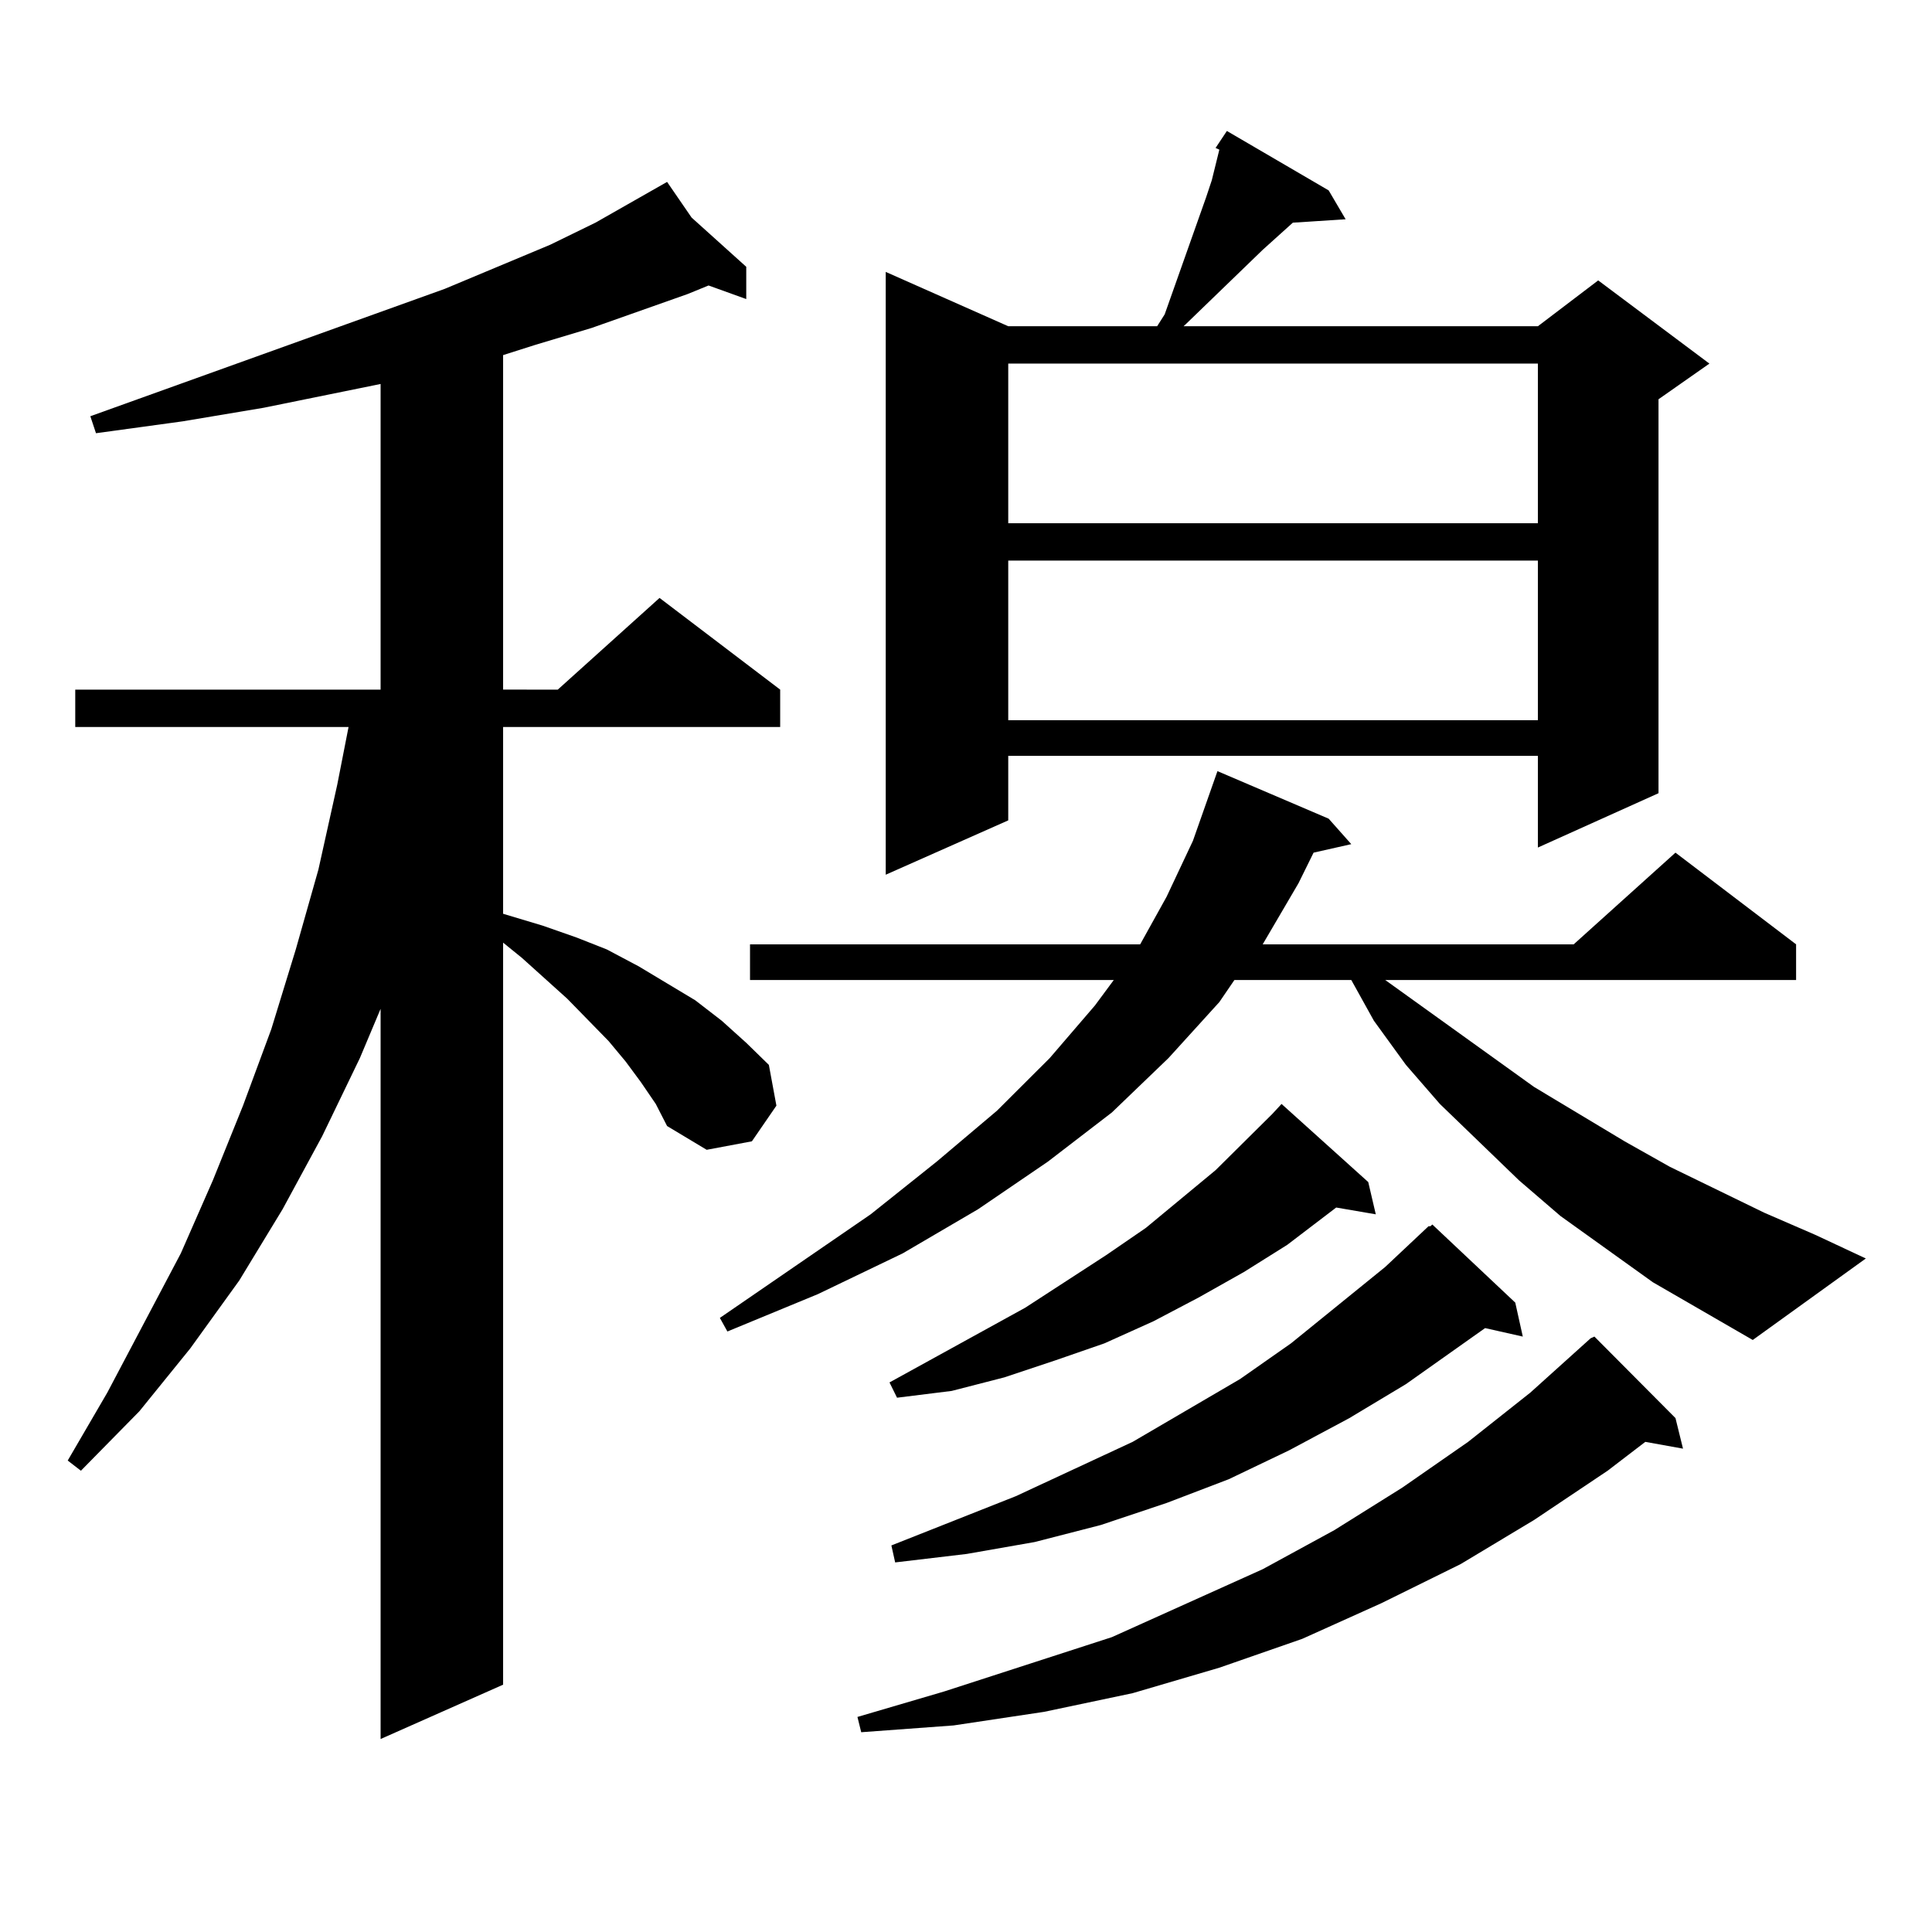 <?xml version="1.0" encoding="utf-8"?>
<!-- Generator: Adobe Illustrator 16.0.0, SVG Export Plug-In . SVG Version: 6.00 Build 0)  -->
<!DOCTYPE svg PUBLIC "-//W3C//DTD SVG 1.1//EN" "http://www.w3.org/Graphics/SVG/1.1/DTD/svg11.dtd">
<svg version="1.1" id="图层_1" xmlns="http://www.w3.org/2000/svg" xmlns:xlink="http://www.w3.org/1999/xlink" x="0px" y="0px"
	 width="1000px" height="1000px" viewBox="0 0 1000 1000" enable-background="new 0 0 1000 1000" xml:space="preserve">
<path d="M331.626,559.977l-7.805-10.547l-8.78-10.547l-21.463-21.973l-23.414-21.094l-9.756-7.91v384.082l-63.413,28.125v-377.93
	l-10.731,25.488l-19.512,40.43l-20.487,37.793l-22.438,36.914l-25.365,35.156l-26.341,32.52l-30.243,30.762l-6.829-5.273
	l20.487-35.156l38.048-72.07l16.585-37.793l15.609-38.672l14.634-39.551l12.683-41.309l11.707-41.309l9.756-43.945l5.854-29.883
	H38.95v-19.336h158.045V198.746l-60.486,12.305l-41.95,7.031l-44.877,6.152l-2.927-8.789l183.41-65.918l54.633-22.852l23.414-11.426
	l37.072-21.094l12.683,18.457l28.292,25.488v16.699l-19.512-7.031l-10.731,4.395l-49.755,17.578l-29.268,8.789l-16.585,5.273
	v173.145H288.7l52.682-47.461l62.438,47.461v19.336H260.408v96.68l20.487,6.152l17.561,6.152l15.609,6.152l16.585,8.789L345.284,509
	l14.634,8.789l13.658,10.547l12.683,11.426l11.707,11.426l3.902,21.094l-12.683,18.457l-23.414,4.395l-20.487-12.305l-5.854-11.426
	L331.626,559.977z M855.516,663.688l-47.804-34.277l-21.463-18.457l-40.975-39.551l-17.561-20.215l-16.585-22.852l-11.707-21.094
	h-60.486l-7.805,11.426l-26.341,29.004l-29.268,28.125l-33.17,25.488l-36.097,24.609l-39.023,22.852l-43.901,21.094l-46.828,19.336
	l-3.902-7.031l78.047-53.613l34.146-27.246l31.219-26.367l27.316-27.246l23.414-27.246l9.756-13.184H388.21v-18.457h201.946
	l13.658-24.609l13.658-29.004l12.683-36.035l57.56,24.609l11.707,13.184l-19.512,4.395l-7.805,15.82l-18.536,31.641h160.972
	l52.682-47.461l62.438,47.461v18.457H716.982l77.071,55.371l46.828,28.125l23.414,13.184l48.779,23.73l26.341,11.426l26.341,12.305
	l-58.535,42.188L855.516,663.688z M867.223,734l3.902,15.82l-19.512-3.516l-19.512,14.941l-38.048,25.488l-38.048,22.852
	l-40.975,20.215l-40.975,18.457l-42.926,14.941l-44.877,13.184l-45.853,9.668l-46.828,7.031l-47.804,3.516l-1.951-7.91
	l44.877-13.184l86.827-28.125l78.047-35.156l37.072-20.215l35.121-21.973l34.146-23.73l32.194-25.488l31.219-28.125l1.951-0.879
	L867.223,734z M629.18,76.578l5.854-8.789l52.682,30.762l8.78,14.941l-27.316,1.758l-15.609,14.063l-39.999,38.672l-0.976,0.879
	h183.41l31.219-23.73l57.56,43.066l-26.341,18.457v203.906l-62.438,28.125v-47.461h-274.14v33.398l-63.413,28.125V140.738
	l63.413,28.125h77.071l3.902-6.152l21.463-60.645l2.927-8.789l1.951-7.91l1.951-7.91L629.18,76.578z M708.202,611.832l3.902,16.699
	l-20.487-3.516l-25.365,19.336l-22.438,14.063l-23.414,13.184l-23.414,12.305l-25.365,11.426l-25.365,8.789l-26.341,8.789
	l-27.316,7.031l-28.292,3.516l-3.902-7.91l70.242-38.672l41.95-27.246l20.487-14.063l36.097-29.883l29.268-29.004l4.878-5.273
	L708.202,611.832z M784.298,674.234l3.902,17.578l-19.512-4.395l-40.975,29.004L698.446,734l-31.219,16.699l-31.219,14.941
	l-32.194,12.305l-34.146,11.426l-34.146,8.789l-35.121,6.152l-37.072,4.395l-1.951-8.789l64.389-25.488l60.486-28.125l55.608-32.52
	l26.341-18.457l48.779-39.551l22.438-21.094h0.976l0.976-0.879L784.298,674.234z M521.865,188.199v82.617h274.14v-82.617H521.865z
	 M521.865,290.152v82.617h274.14v-82.617H521.865z"/>
</svg>
